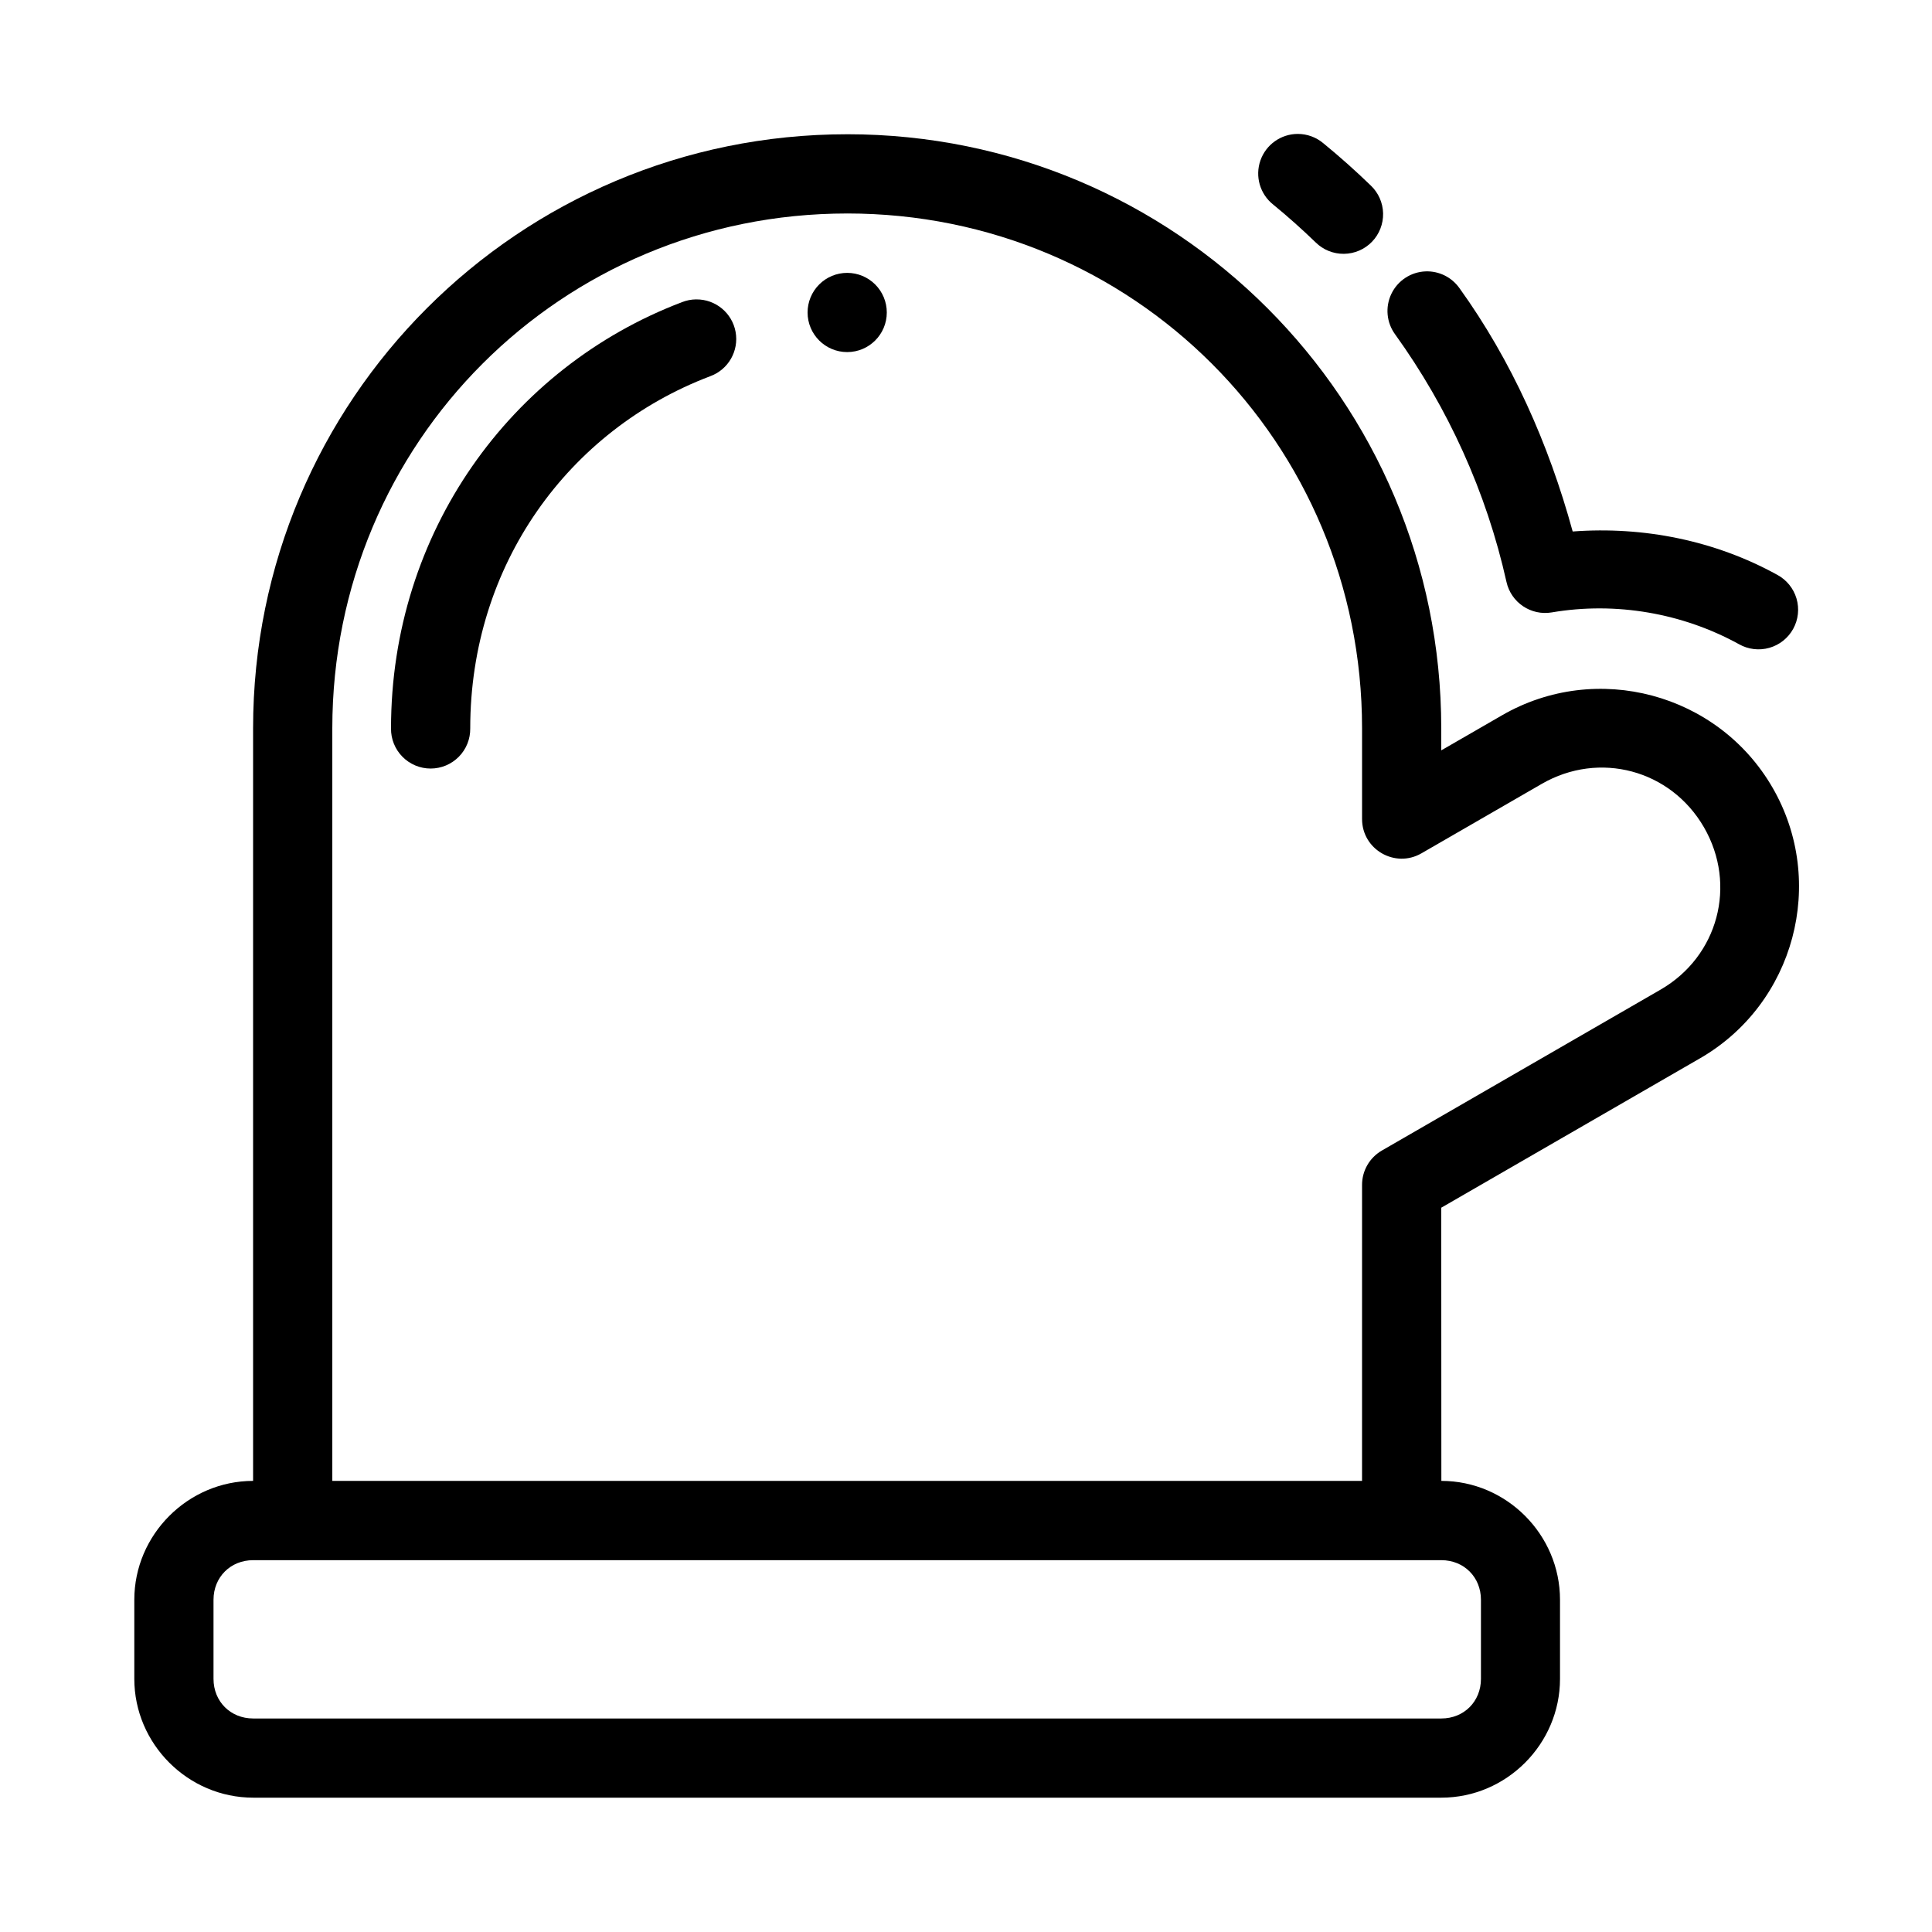 <?xml version="1.0" encoding="UTF-8"?>
<!-- Uploaded to: ICON Repo, www.iconrepo.com, Generator: ICON Repo Mixer Tools -->
<svg fill="#000000" width="800px" height="800px" version="1.1" viewBox="144 144 512 512" xmlns="http://www.w3.org/2000/svg">
 <g>
  <path d="m368.51 179.58c-87.043 0-157.44 70.398-157.44 157.44v199.43c-17.254 0.012-31.477 14.242-31.477 31.5v20.961c0 17.262 14.234 31.488 31.5 31.488h314.88c17.262 0 31.445-14.227 31.445-31.488v-20.961c0-17.262-14.184-31.5-31.445-31.5l-0.027-72.395 68.605-39.609c25.02-14.445 33.652-46.668 19.207-71.688-14.445-25.02-46.668-33.652-71.688-19.207l-16.125 9.305v-5.84c0-87.043-70.398-157.44-157.44-157.44zm0 20.992c75.773 0 136.45 60.676 136.45 136.45v24.027c0 8.078 8.746 13.129 15.742 9.09l31.867-18.398c15.266-8.816 34.195-3.746 43.008 11.52s3.742 34.195-11.52 43.008l-73.852 42.641c-3.246 1.875-5.25 5.34-5.246 9.09l-0.004 78.457h-272.89v-199.43c0-75.773 60.676-136.45 136.45-136.45zm-157.42 356.89h314.88c5.996 0 10.496 4.5 10.496 10.496v20.961c0 5.996-4.5 10.496-10.496 10.496h-314.88c-5.996 0-10.508-4.5-10.508-10.496v-20.961c0-5.996 4.512-10.496 10.508-10.496z"/>
  <path d="m487.93 179.49c-4.461 0.004-8.434 2.824-9.906 7.035-1.473 4.211-0.121 8.891 3.367 11.672 3.891 3.188 7.652 6.539 11.266 10.035 1.992 1.973 4.691 3.066 7.496 3.035 2.805-0.027 5.481-1.18 7.434-3.195 1.949-2.016 3.012-4.731 2.949-7.535-0.062-2.805-1.246-5.465-3.285-7.394-4.027-3.902-8.215-7.629-12.555-11.184v0.004c-1.895-1.598-4.289-2.473-6.766-2.473zm33.855 36.43c-3.887 0.152-7.375 2.441-9.055 5.949-1.684 3.512-1.289 7.664 1.027 10.789 13.938 19.375 24.121 41.594 29.48 65.578 1.219 5.453 6.496 8.992 12.004 8.059 16.988-2.898 34.68 0.199 49.609 8.426 2.441 1.383 5.336 1.73 8.035 0.965s4.981-2.578 6.332-5.035c1.355-2.457 1.668-5.356 0.871-8.047-0.797-2.688-2.637-4.949-5.109-6.273-16.457-9.074-35.355-12.883-54.203-11.48-6.383-23.336-16.207-45.305-29.98-64.453v0.004c-2.047-2.93-5.441-4.617-9.012-4.481z"/>
  <path d="m328.52 223.34c-1.301 0.008-2.586 0.258-3.793 0.738-45.465 17.266-77.102 61.105-77.102 112.95-0.039 2.809 1.051 5.516 3.023 7.516 1.973 2 4.664 3.129 7.473 3.129 2.809 0 5.504-1.129 7.477-3.129s3.059-4.707 3.019-7.516c0-43.359 26.047-79.066 63.57-93.316 4.812-1.742 7.664-6.699 6.758-11.734-0.906-5.031-5.312-8.68-10.426-8.633z"/>
  <path d="m379.01 226.81c0 5.797-4.699 10.496-10.496 10.496s-10.496-4.699-10.496-10.496c0-2.781 1.105-5.453 3.074-7.422s4.637-3.074 7.422-3.074c2.781 0 5.453 1.105 7.422 3.074s3.074 4.641 3.074 7.422z"/>
 </g>
</svg>